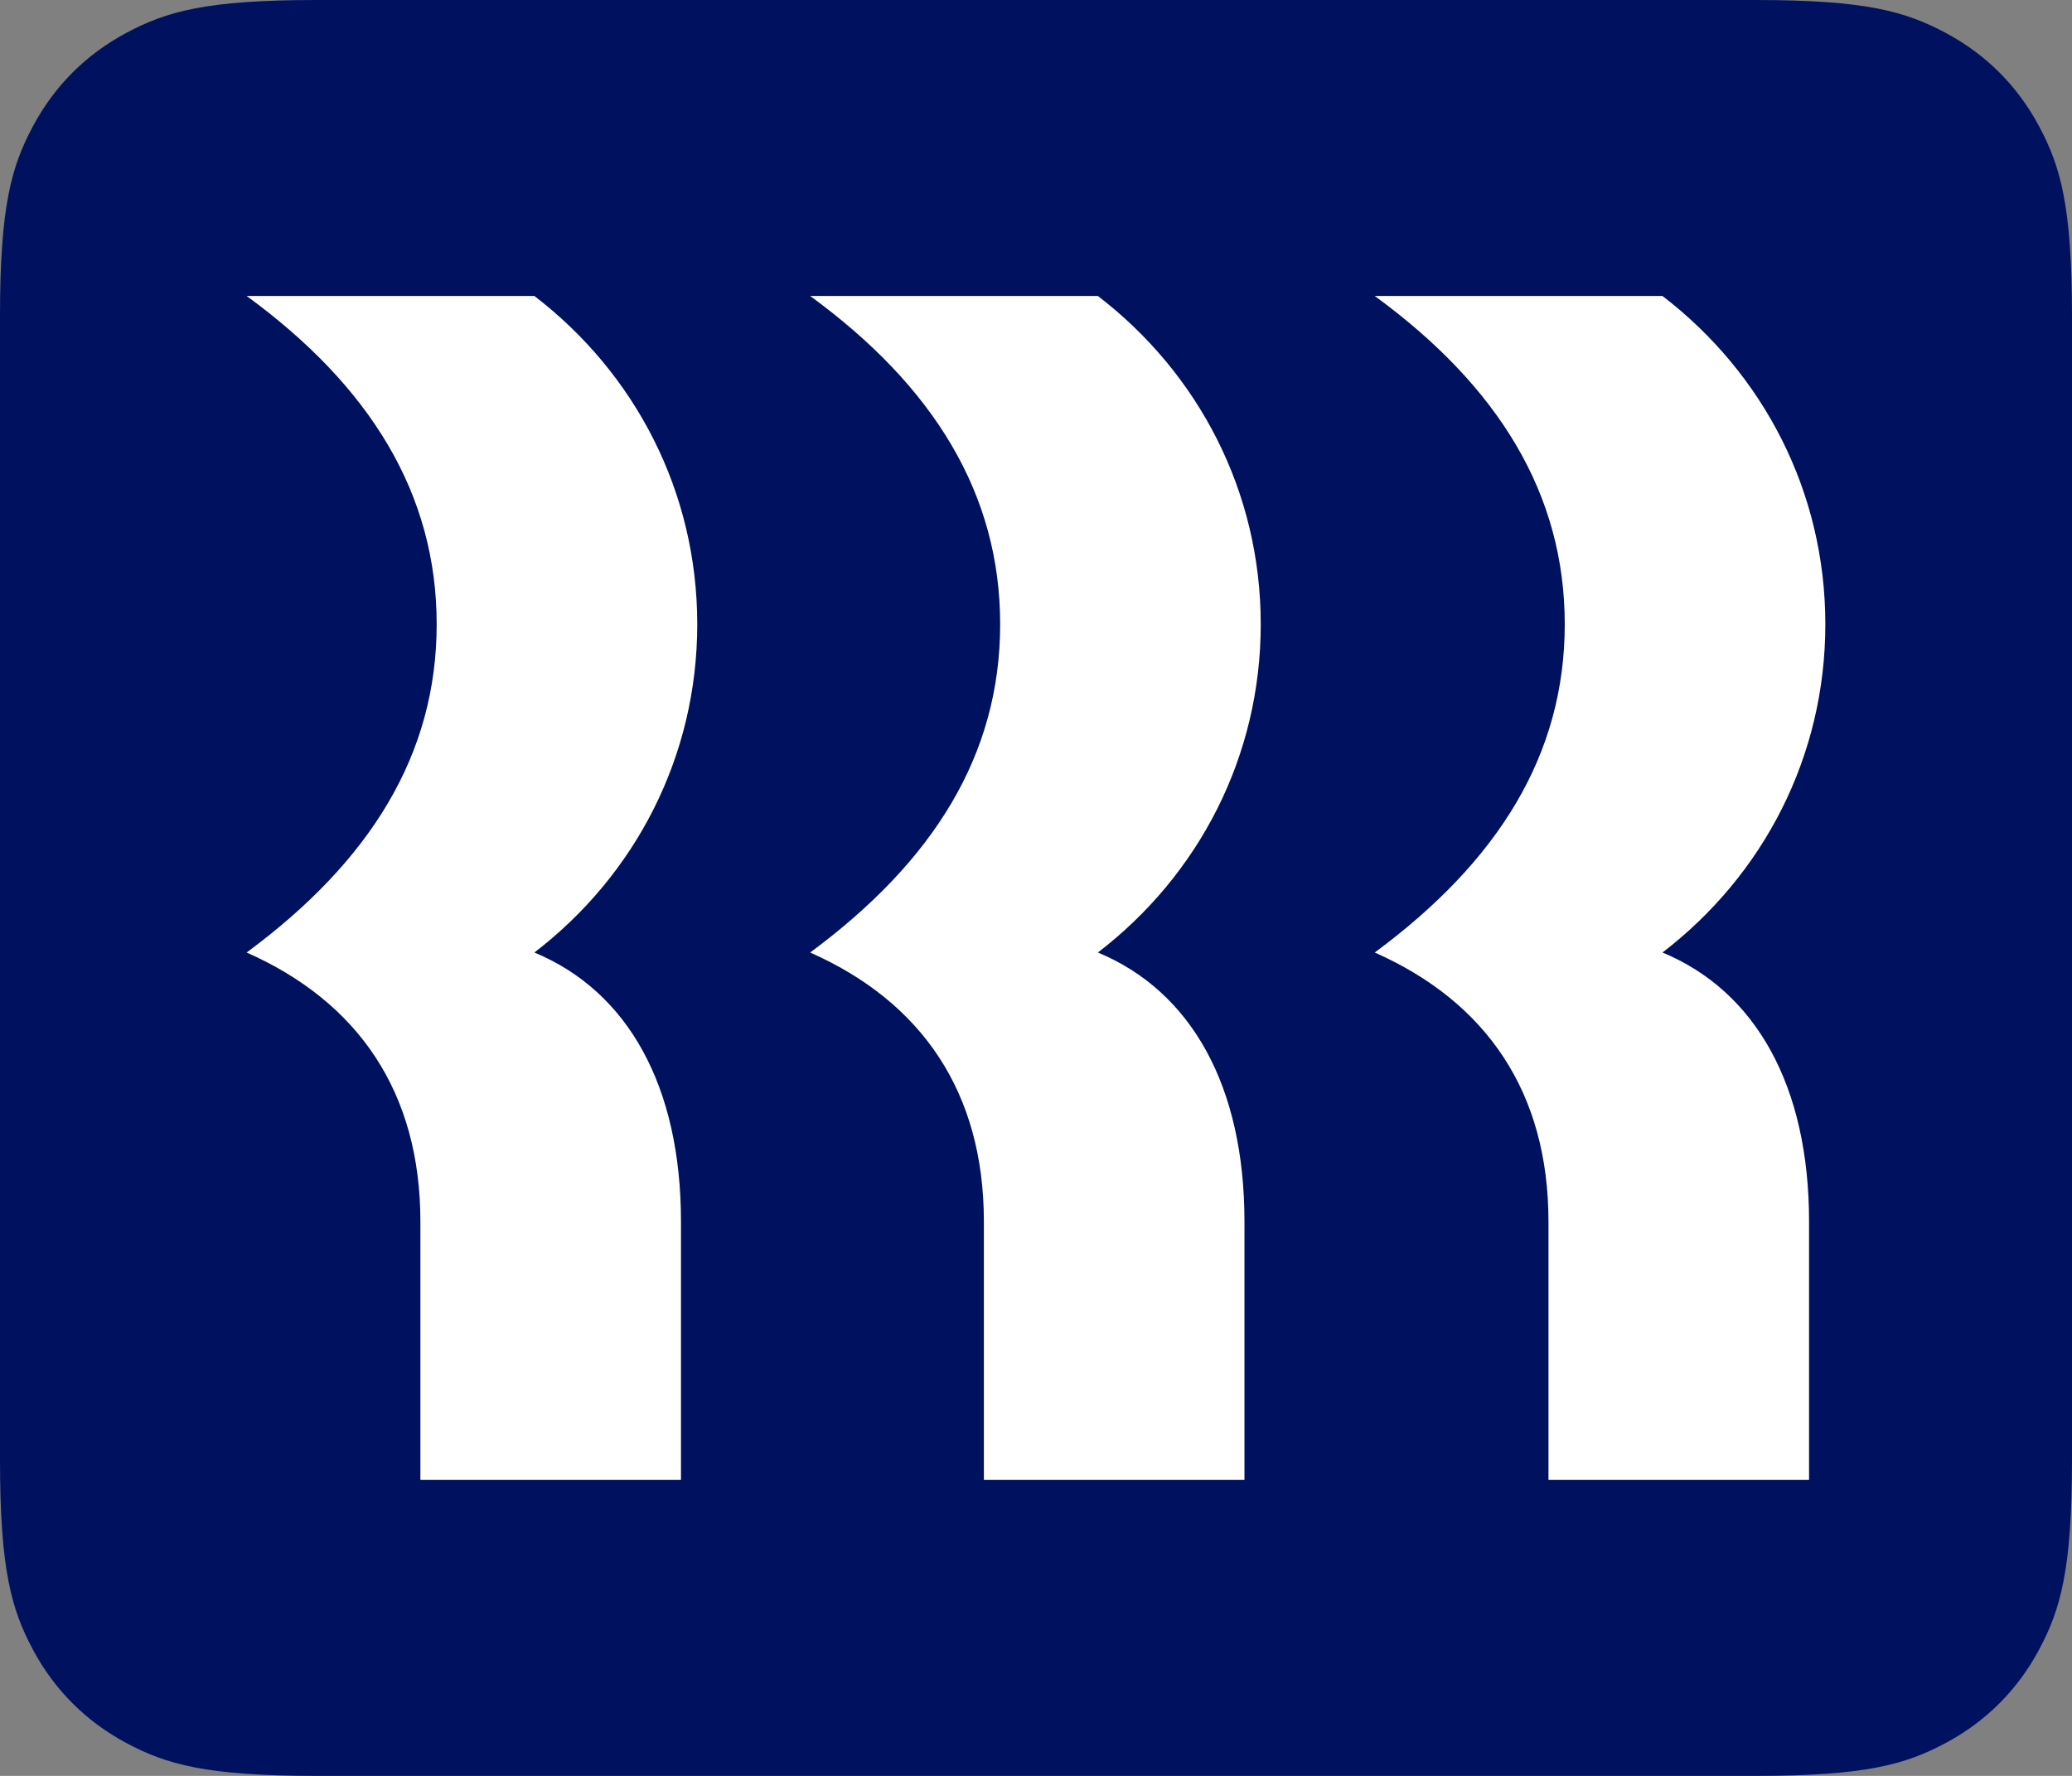 <?xml version="1.0" encoding="UTF-8"?>
<svg width="84px" height="72px" viewBox="0 0 84 72" version="1.1" xmlns="http://www.w3.org/2000/svg" xmlns:xlink="http://www.w3.org/1999/xlink">
    <rect x="0" y="0" width="84" height="72" fill="#808080" stroke="none"/>
    <title>rippling-selected</title>
    <g id="rippling-selected" stroke="none" stroke-width="1" fill="none" fill-rule="evenodd">
        <path d="M12.819,0 L71.181,0 C75.638,0 77.255,0.464 78.884,1.336 C80.514,2.207 81.793,3.486 82.664,5.116 C83.536,6.745 84,8.362 84,12.819 L84,59.181 C84,63.638 83.536,65.255 82.664,66.884 C81.793,68.514 80.514,69.793 78.884,70.664 C77.255,71.536 75.638,72 71.181,72 L12.819,72 C8.362,72 6.745,71.536 5.116,70.664 C3.486,69.793 2.207,68.514 1.336,66.884 C0.464,65.255 0,63.638 0,59.181 L0,12.819 C0,8.362 0.464,6.745 1.336,5.116 C2.207,3.486 3.486,2.207 5.116,1.336 C6.745,0.464 8.362,0 12.819,0 Z" id="Rectangle" fill="#00125F" fill-rule="nonzero"></path>
        <path d="M17.703,25.309 C17.703,20.029 15.018,15.665 10,12 L21.664,12 C25.758,15.142 28.267,19.942 28.267,25.309 C28.267,30.676 25.758,35.476 21.664,38.618 C25.45,40.189 27.607,44.029 27.607,49.527 L27.607,60 L17.043,60 L17.043,49.527 C17.043,44.291 14.534,40.625 10,38.618 C15.018,34.909 17.703,30.589 17.703,25.309 M40.547,25.309 C40.547,20.029 37.862,15.665 32.845,12 L44.509,12 C48.602,15.142 51.111,19.942 51.111,25.309 C51.111,30.676 48.602,35.476 44.509,38.618 C48.294,40.189 50.451,44.029 50.451,49.527 L50.451,60 L39.887,60 L39.887,49.527 C39.887,44.291 37.378,40.625 32.845,38.618 C37.862,34.909 40.547,30.589 40.547,25.309 M63.436,25.309 C63.436,20.029 60.751,15.665 55.733,12 L67.398,12 C71.491,15.142 74,19.942 74,25.309 C74,30.676 71.491,35.476 67.398,38.618 C71.183,40.189 73.34,44.029 73.34,49.527 L73.34,60 L62.776,60 L62.776,49.527 C62.776,44.291 60.267,40.625 55.733,38.618 C60.751,34.909 63.436,30.589 63.436,25.309" id="Shape" fill="#FFFFFF" fill-rule="nonzero"></path>
    </g>
</svg>